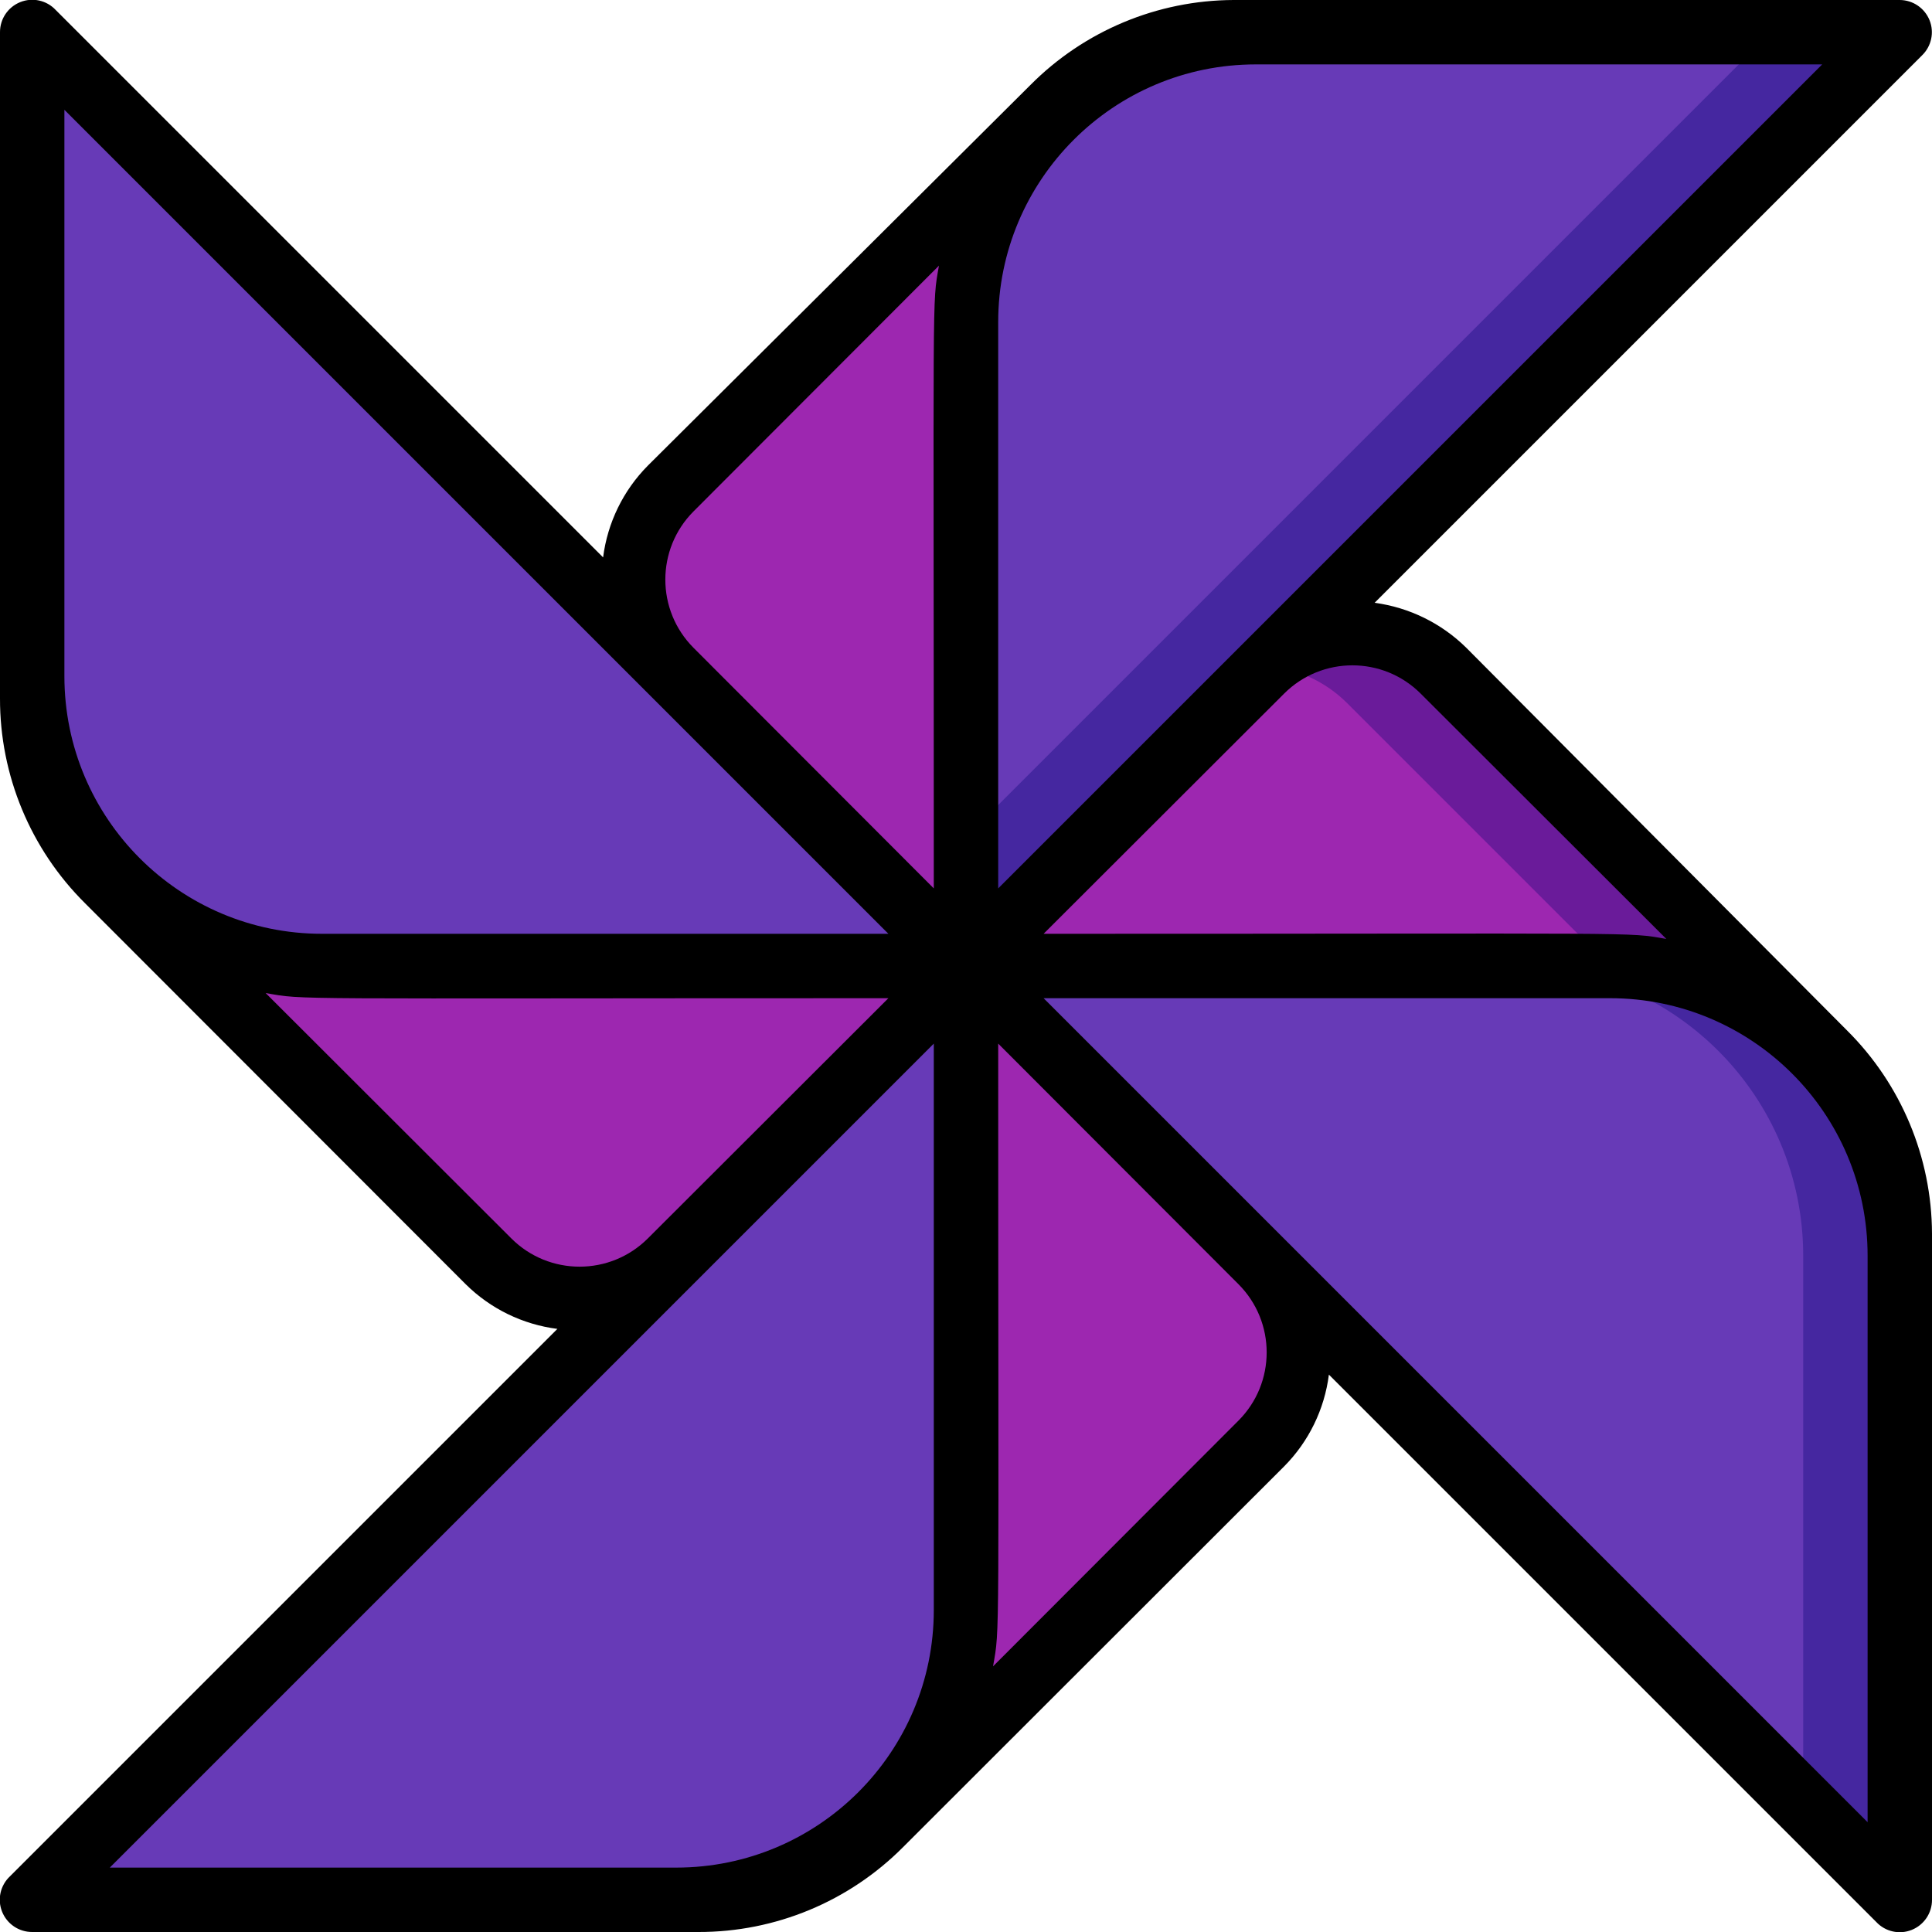 <?xml version="1.0" encoding="UTF-8"?> <svg xmlns="http://www.w3.org/2000/svg" height="512" viewBox="0 0 60 60" width="512"><g id="015---Pinwheel" fill="none"><g id="Icons" transform="translate(1 1)"><path id="Shape" d="m29 29-9.17-9.17c-.751-.75-1.173-1.768-1.173-2.83s.422-2.08 1.173-2.83l11.83-11.83c1.499-1.497 3.531-2.339 5.65-2.34h20.69z" fill="#9d27b0"></path><path id="Shape" d="m58 37.31v.69c0-4.971-4.029-9-9-9h-20l9.17-9.17c.75-.751 1.768-1.173 2.83-1.173s2.08.422 2.83 1.173l11.83 11.83c1.497 1.499 2.339 3.531 2.34 5.65z" fill="#6a1b9a"></path><g fill="#9d27b0"><path id="Shape" d="m49 29h-20c9-9 9.24-9.25 9.34-9.32.94.078 1.821.485 2.49 1.15z"></path><path id="Shape" d="m29 29 9.17 9.17c.751.75 1.173 1.768 1.173 2.83s-.422 2.08-1.173 2.83l-11.83 11.83c-1.499 1.497-3.531 2.339-5.65 2.34h-20.69z"></path><path id="Shape" d="m29 29-9.17 9.17c-.75.751-1.768 1.173-2.83 1.173s-2.08-.422-2.83-1.173l-11.83-11.83c-1.497-1.499-2.339-3.531-2.34-5.65v-20.69z"></path></g><path id="Shape" d="m29 29v20c0 4.971-4.029 9-9 9h-20z" fill="#673ab7"></path><path id="Shape" d="m29 29h-20c-4.971 0-9-4.029-9-9v-20z" fill="#673ab7"></path><path id="Shape" d="m58 0-29 29v-20c0-4.971 4.029-9 9-9z" fill="#4527a0"></path><path id="Shape" d="m54 0-25 25v-16c0-4.971 4.029-9 9-9z" fill="#673ab7"></path><path id="Shape" d="m58 38v20l-29-29h20c4.971 0 9 4.029 9 9z" fill="#4527a0"></path><path id="Shape" d="m55 38v17l-26-26h17c4.971 0 9 4.029 9 9z" fill="#673ab7"></path></g><path id="Shape" d="m46.54 21.12c-.773-.764-1.773-1.255-2.85-1.4l17-17c.293-.283.386-.715.234-1.092s-.517-.626-.924-.628h-20.69c-2.37.009-4.64.958-6.31 2.64l-11.88 11.82c-.765.771-1.253 1.773-1.39 2.85l-17-17c-.281-.301-.718-.398-1.1-.245-.382.153-.632.524-.63.935v20.69c-.005 2.387.946 4.678 2.64 6.36l11.82 11.83c.771.765 1.773 1.253 2.85 1.39l-17 17c-.301.281-.398.718-.245 1.1.153.382.524.632.935.63h20.69c2.387.005 4.678-.946 6.36-2.64l11.83-11.82c.765-.771 1.253-1.773 1.39-2.85l17 17c.281.301.718.398 1.1.245.382-.153.632-.524.63-.935v-20.69c-.009-2.37-.958-4.64-2.64-6.31zm-1.42 1.42 7.63 7.62c-1.27-.22-.31-.16-19.34-.16l7.47-7.46c1.171-1.17 3.069-1.17 4.24 0zm-13.12-11.54c0-4.418 3.582-8 8-8h17.59l-25.59 25.59zm-29 11v-17.59l25.59 25.59h-17.59c-4.418 0-8-3.582-8-8zm13.88 17.46-7.63-7.62c1.27.22.26.16 19.34.16l-7.47 7.46c-1.171 1.17-3.069 1.17-4.24 0zm13.12 11.54c0 4.418-3.582 8-8 8h-17.59l25.59-25.59zm0-22.41-7.46-7.47c-1.17-1.171-1.17-3.069 0-4.24l7.62-7.63c-.22 1.27-.16.26-.16 19.34zm9.46 16.53-7.62 7.63c.22-1.27.16-.26.16-19.34l7.46 7.47c1.17 1.171 1.17 3.069 0 4.24zm19.54 12.47-25.59-25.59h17.59c4.418 0 8 3.582 8 8z" fill="#000" transform="translate(-1 -1)"></path></g></svg> 